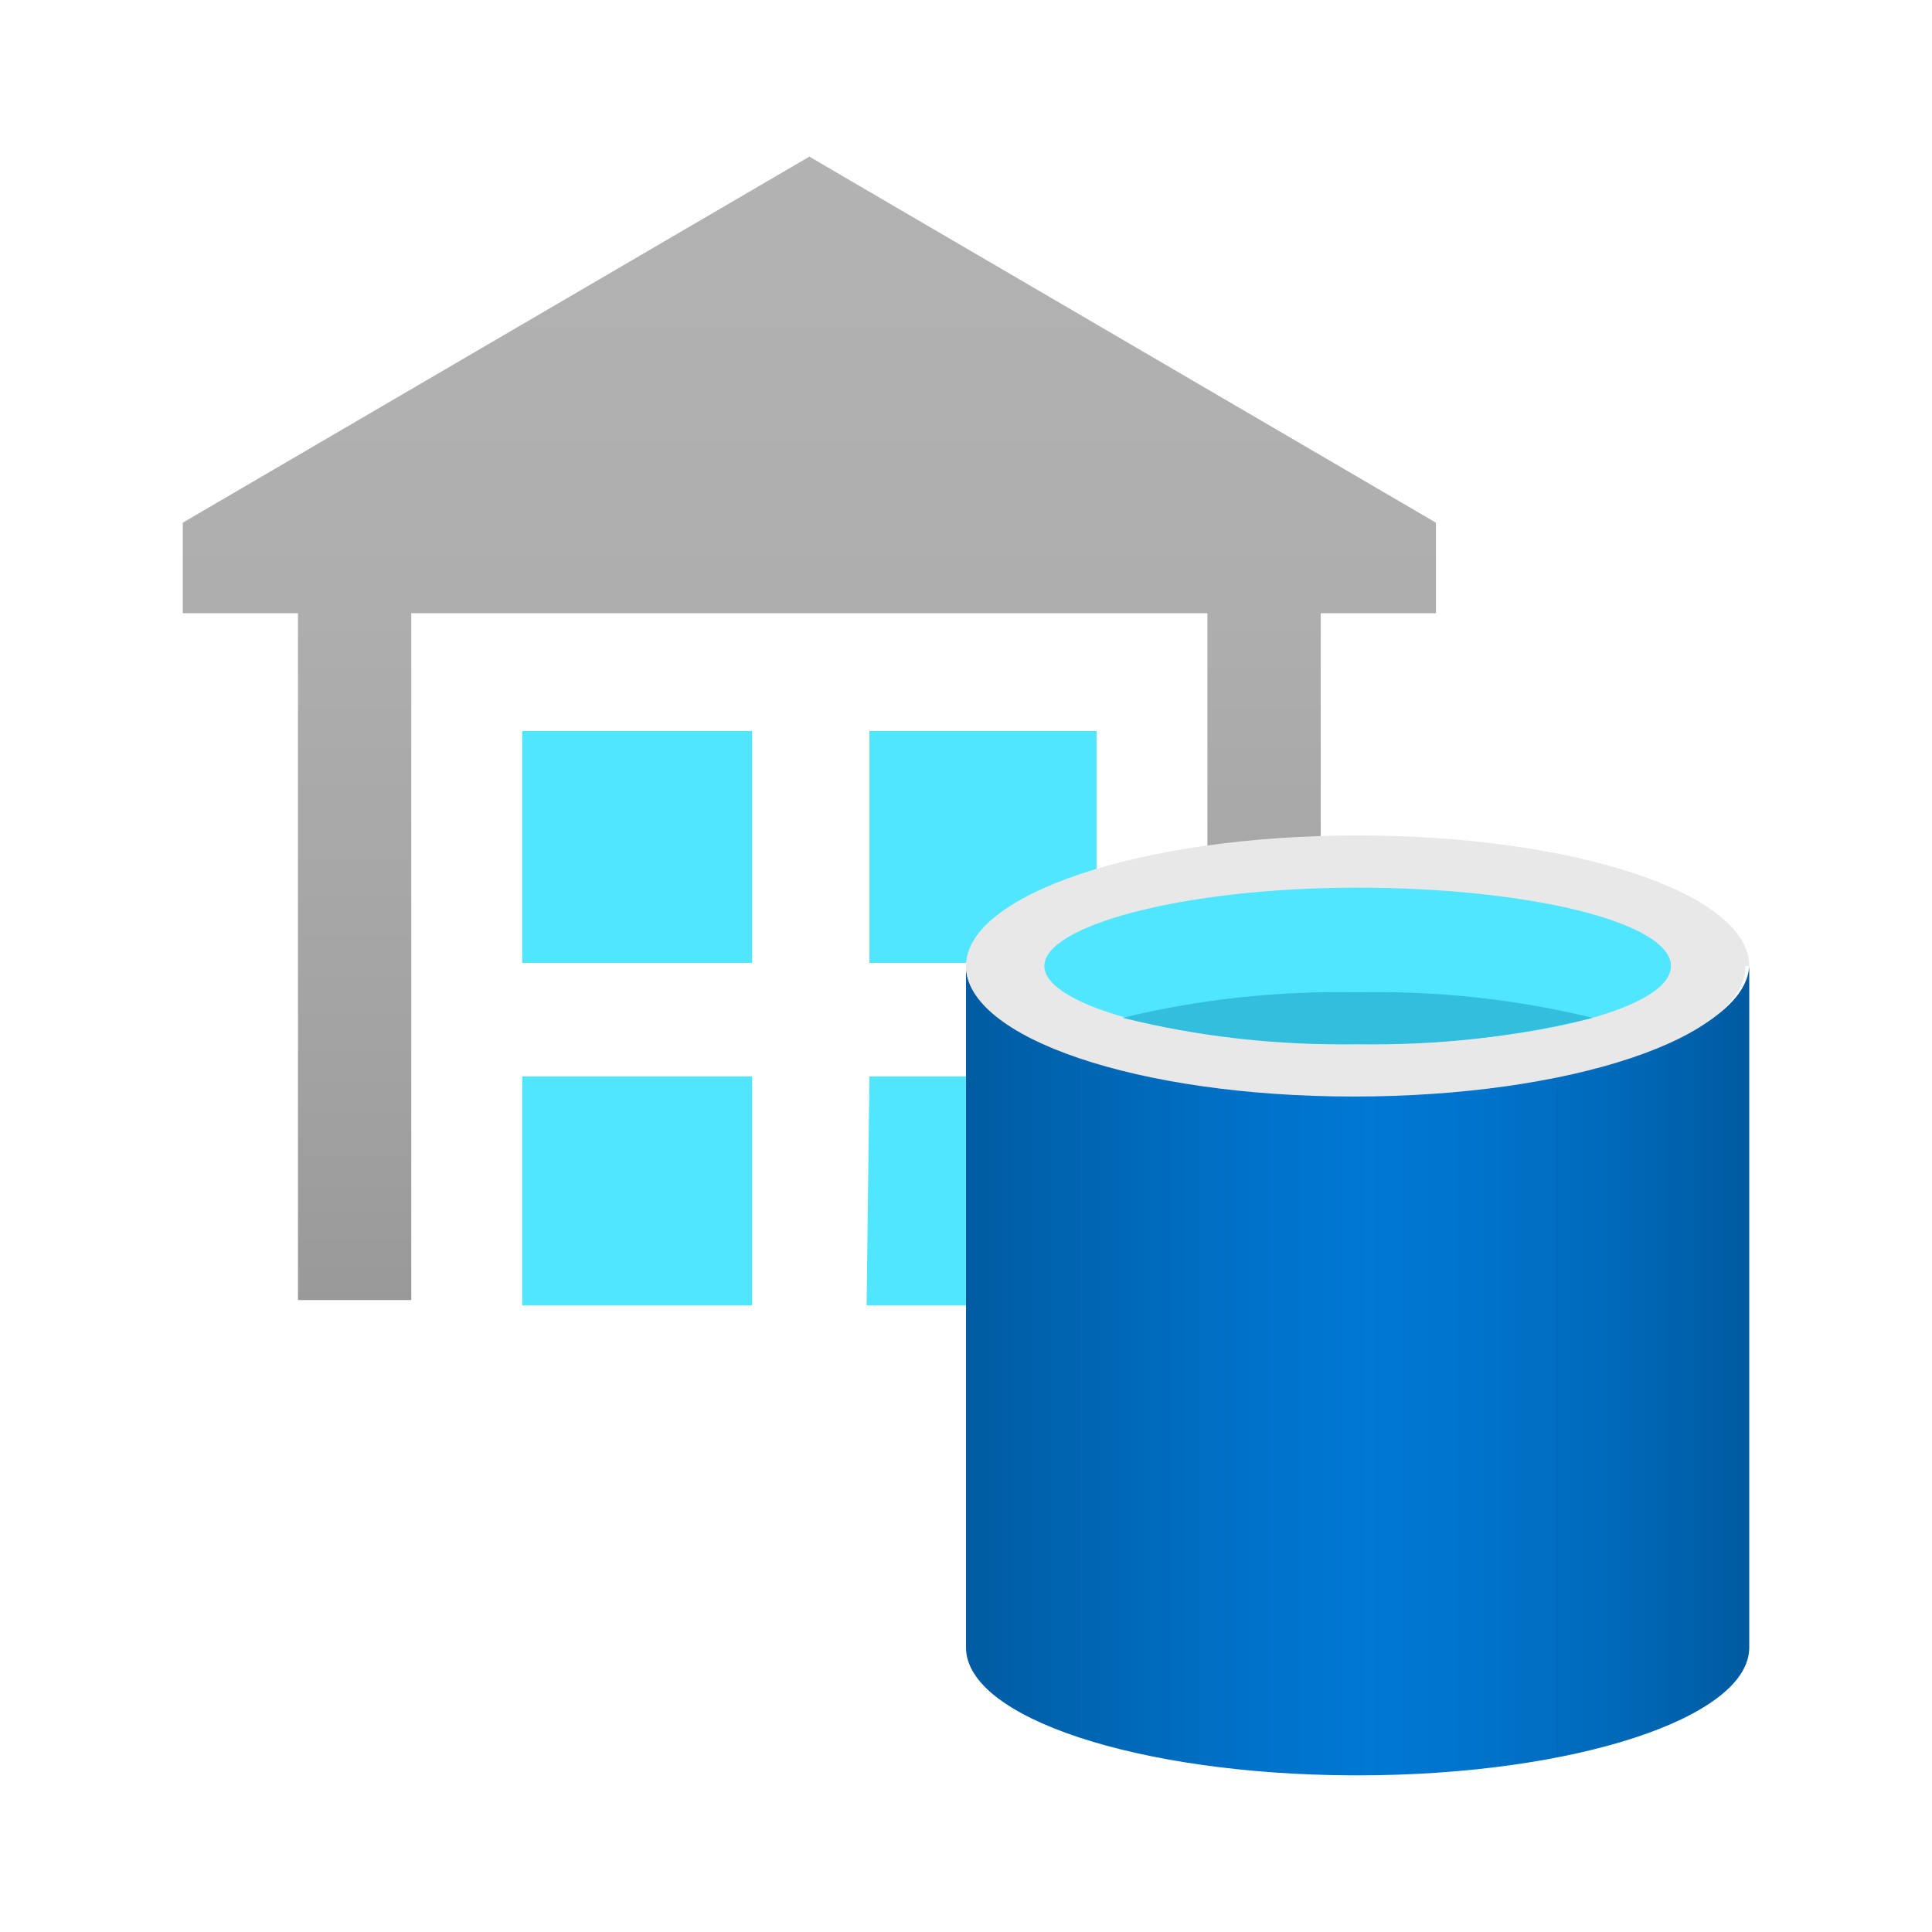 <svg width="74" height="74" viewBox="0 0 74 74" fill="none" xmlns="http://www.w3.org/2000/svg">
<path d="M31 6L7 20.02V23.489H11.413V49.796H15.753V23.489H46.247V52H50.587V23.489H55V20.02L31 6Z" fill="url(#paint0_linear_2038_416)"/>
<path d="M20 50H28.807V41.229H20V50ZM33.193 50H42V41.229H33.301L33.193 50ZM20 36.88H28.807V28H20V36.88ZM33.301 28V36.88H42V28H33.301Z" fill="#50E6FF"/>
<path d="M51.856 41.897C43.567 41.897 37 39.688 37 37V63.103C37 65.791 43.603 67.963 51.785 68H52C60.289 68 67 65.791 67 63.103V37C66.856 39.688 60.146 41.897 51.856 41.897Z" fill="url(#paint1_linear_2038_416)"/>
<path d="M66.856 37C66.856 39.744 60.146 42 51.856 42C43.567 42 37 39.744 37 37C37 34.256 43.71 32 52 32C60.289 32 67 34.218 67 37" fill="#E8E8E8"/>
<path d="M64 37C64 38.659 58.608 40 51.981 40C45.354 40 40 38.553 40 37C40 35.447 45.354 34 51.981 34C58.608 34 64 35.341 64 37Z" fill="#50E6FF"/>
<path d="M52 38.008C48.96 37.944 45.927 38.274 43 38.985C45.924 39.712 48.958 40.051 52 39.994C55.042 40.051 58.076 39.712 61 38.985C58.074 38.274 55.04 37.944 52 38.008Z" fill="#32BEDD"/>
<defs>
<linearGradient id="paint0_linear_2038_416" x1="31" y1="6" x2="31" y2="52" gradientUnits="userSpaceOnUse">
<stop stop-color="#B3B2B3"/>
<stop offset="0.38" stop-color="#AFAEAF"/>
<stop offset="0.76" stop-color="#A2A2A2"/>
<stop offset="1" stop-color="#979797"/>
</linearGradient>
<linearGradient id="paint1_linear_2038_416" x1="36.856" y1="52.5" x2="66.856" y2="52.5" gradientUnits="userSpaceOnUse">
<stop stop-color="#005BA1"/>
<stop offset="0.07" stop-color="#0060A9"/>
<stop offset="0.36" stop-color="#0071C8"/>
<stop offset="0.52" stop-color="#0078D4"/>
<stop offset="0.64" stop-color="#0074CD"/>
<stop offset="0.82" stop-color="#006ABB"/>
<stop offset="1" stop-color="#005BA1"/>
</linearGradient>
</defs>
</svg>
